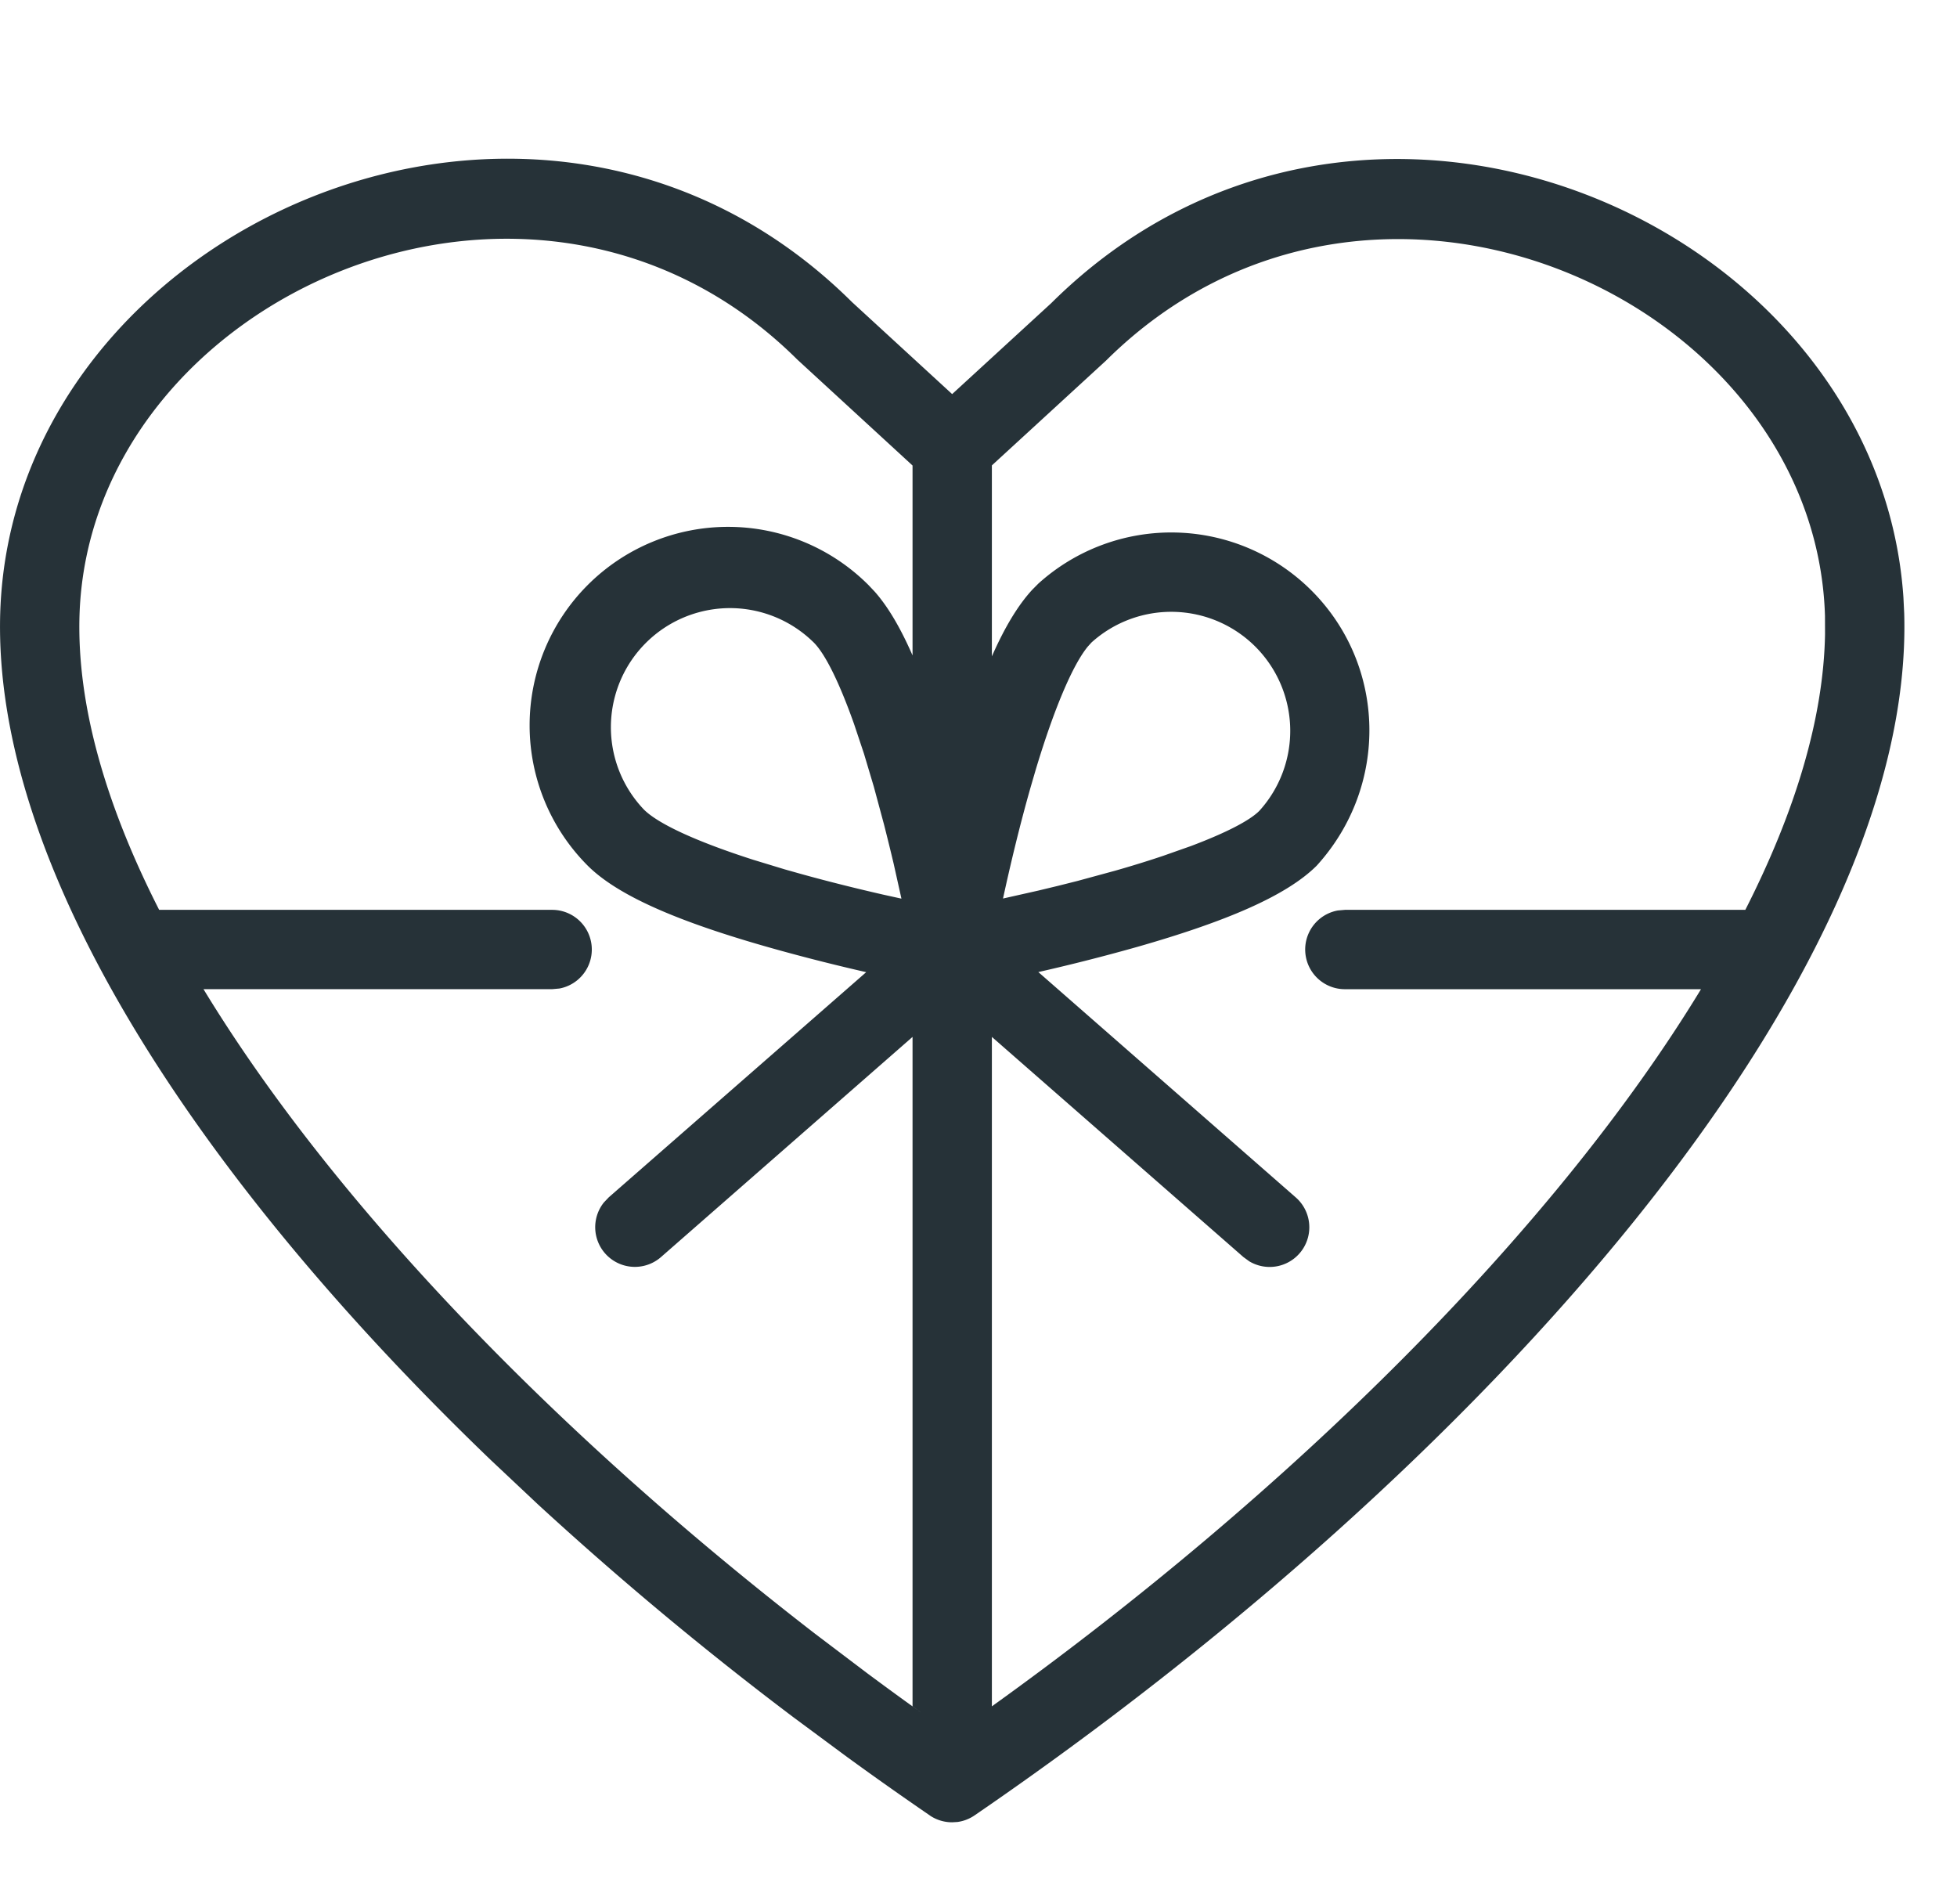 <svg width="37" height="36" viewBox="0 0 37 36" xmlns="http://www.w3.org/2000/svg">
    <g fill="none" fill-rule="evenodd">
        <path d="M0 0h36v36H0V0zm0 0h36v36H0V0zm0 0h36v36H0V0zm0 0h36v36H0V0z"/>
        <path d="M.004 11.597C.223 4.307 10.184-.17 16.11 5.712l1.892 1.738 1.872-1.718c5.864-5.82 15.629-1.55 16.113 5.56l.015.306c.2 6.911-7.937 16.118-17.576 22.72a.754.754 0 0 1-.322.125l-.102.006a.751.751 0 0 1-.424-.13l.07.041a.75.75 0 0 1-.058-.034l-.012-.008a68.482 68.482 0 0 1-1.562-1.103l-1.024-.758a64.763 64.763 0 0 1-4.826-4.022l-.893-.84C3.707 22.243-.134 16.372.004 11.596zm15.07-4.8c-4.986-4.95-13.39-1.172-13.571 4.844C1.454 13.33 2 15.218 3.009 17.2h7.434a.75.75 0 0 1 .135 1.487l-.135.012H3.847c2.482 4.081 6.705 8.434 11.562 12.185l.992.751c.333.247.668.492 1.006.733l-.154-.112V19.602l-4.756 4.162a.75.75 0 0 1-1.081-1.031l.093-.098 4.868-4.257a37.197 37.197 0 0 1-1.615-.406c-1.786-.492-3.04-.999-3.65-1.607a3.752 3.752 0 0 1 5.307-5.306l.12.127c.255.289.49.692.714 1.204V8.8zm19.43 4.845c-.181-6.017-8.585-9.795-13.593-4.825l-2.158 1.981v3.61c.238-.54.49-.963.764-1.26l.114-.115a3.75 3.75 0 0 1 5.17.136c1.41 1.416 1.462 3.69.093 5.196-.58.578-1.738 1.062-3.388 1.534a37.04 37.04 0 0 1-2.314.574l.438-.098 4.867 4.26a.75.75 0 0 1-.878 1.209l-.11-.08-4.756-4.162v12.655C24.376 28.222 29.37 23.29 32.16 18.7h-6.732a.75.75 0 0 1-.135-1.488l.135-.012h7.57c.939-1.846 1.478-3.611 1.507-5.21zm-19.146.478a2.252 2.252 0 0 0-3.184 3.184c.278.278 1.024.615 2.069.95l.598.182.32.09c.52.144 1.042.273 1.536.386l.346.076-.147-.66c-.059-.249-.12-.496-.182-.74l-.193-.716-.186-.623-.187-.56c-.28-.79-.552-1.343-.776-1.556zm8.38.108a2.25 2.25 0 0 0-3.102-.082l-.067.074c-.29.35-.645 1.192-.988 2.334l-.093.319c-.2.7-.383 1.454-.545 2.208l.02-.095.667-.15.374-.09.37-.093.72-.196c.322-.092.624-.186.9-.279l.522-.184c.648-.244 1.104-.476 1.292-.664a2.25 2.25 0 0 0-.07-3.102z" fill="#263238" fill-rule="nonzero"/>
    </g>
</svg>
